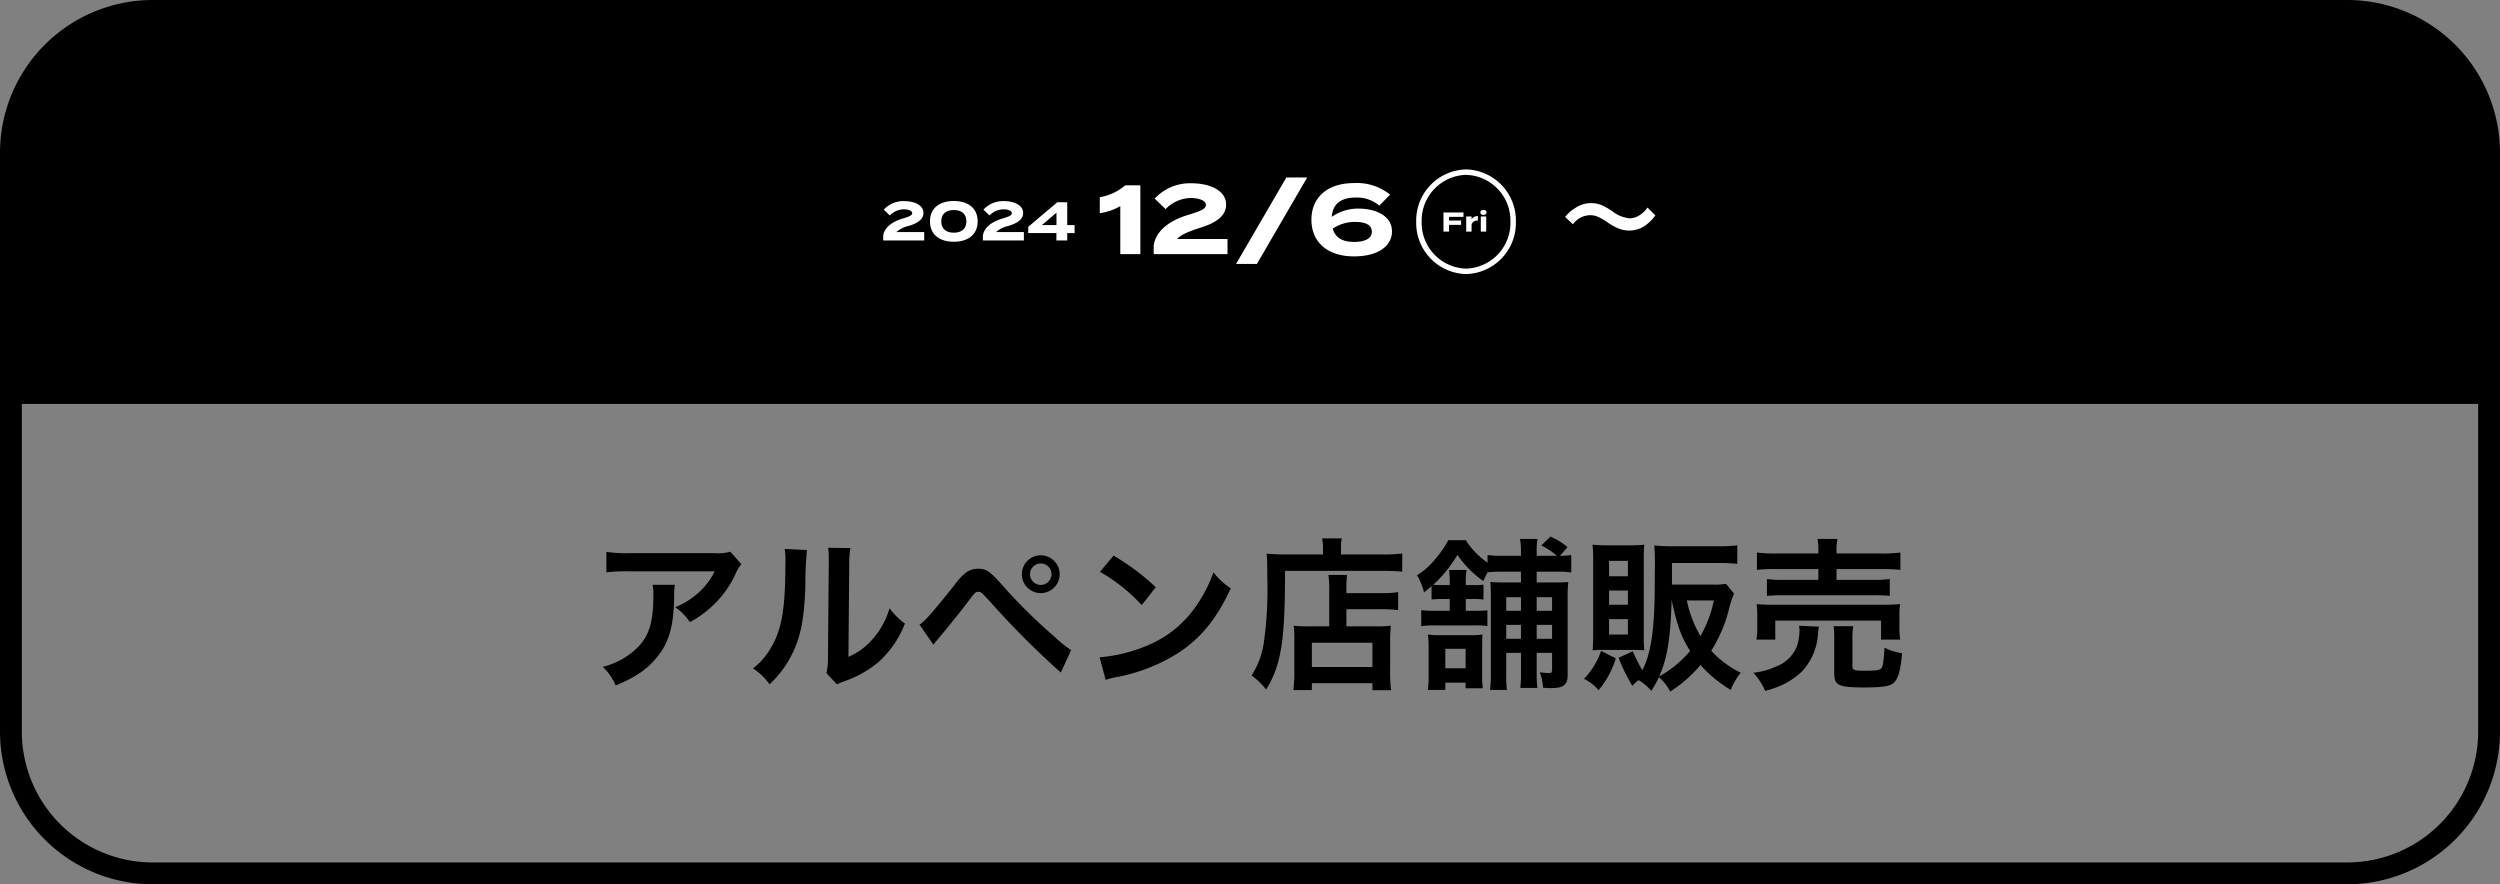 <svg xmlns="http://www.w3.org/2000/svg" width="458" height="162" viewBox="0 0 458 162"><rect x="0" y="0" width="458" height="162" fill="#808080" stroke="none"/><g transform="translate(-55 -78)"><path d="M28,4A23.977,23.977,0,0,0,4,28V134a23.977,23.977,0,0,0,24,24H430a23.977,23.977,0,0,0,24-24V28A23.977,23.977,0,0,0,430,4H28m0-4H430a28,28,0,0,1,28,28V134a28,28,0,0,1-28,28H28A28,28,0,0,1,0,134V28A28,28,0,0,1,28,0Z" transform="translate(55 78)"/><path d="M30,0H426a28,28,0,0,1,28,28V74H0V30A30,30,0,0,1,30,0Z" transform="translate(57 78)"/><path d="M-23.13,0h3.672V-12.6H-22.23a9.644,9.644,0,0,1-4.662,2.178v2.916A9.92,9.92,0,0,0-23.13-8.8Zm6.3-10.17,2,1.926a6.541,6.541,0,0,1,4.644-2.034c1.386,0,2.736.432,2.736,1.278s-1.44,1.242-3.258,1.818c-3.744,1.116-5.976,3.168-6.3,5.6V0H-3.492V-2.772h-9.2c.414-.648,2.106-1.4,4.176-2.052,2.772-.846,4.77-2.088,4.77-4.248,0-2.718-3.24-3.906-6.282-3.906A8.819,8.819,0,0,0-16.83-10.17ZM1.89,1.8l9.216-15.84H7.29L-1.926,1.8ZM20.61-8.334a8.319,8.319,0,0,0-5,1.512c.2-2.7,2.052-3.546,4.482-3.546a6.379,6.379,0,0,1,4.23,1.476l1.98-2a9.666,9.666,0,0,0-6.606-2.124c-4.824,0-7.812,2.574-7.812,6.714S14.868.414,19.692.414c4.464,0,6.948-1.944,6.948-4.572C26.64-7.254,23.256-8.334,20.61-8.334Zm-.918,6.1c-1.89,0-3.384-.612-3.906-2.43A7.168,7.168,0,0,1,19.836-5.9c1.8,0,3.114.468,3.114,1.782C22.95-2.826,21.636-2.232,19.692-2.232Z" transform="translate(283.37 124.555)" fill="#fff"/><path d="M-6.84-5.472A3.969,3.969,0,0,1-3.708-7.128c.954,0,1.512.216,3.1,1.224A9.2,9.2,0,0,0,1.854-4.572a5.121,5.121,0,0,0,1.584.252A5.055,5.055,0,0,0,6.552-5.346a7.86,7.86,0,0,0,1.71-1.746l-1.44-1.44A4.824,4.824,0,0,1,4.95-6.894a3.557,3.557,0,0,1-1.332.342A6.1,6.1,0,0,1,.432-7.812,12.921,12.921,0,0,0-1.206-8.8a5.051,5.051,0,0,0-2.322-.54,5.129,5.129,0,0,0-2.952.936A6.19,6.19,0,0,0-8.262-6.8Z" transform="translate(350 124.555)" fill="#fff"/><path d="M-.215-2.695V-3.5H-3.88V0h1.02V-1.235H-.65V-2.03H-2.86v-.665ZM1.27,0V-1.335a1.086,1.086,0,0,1,1.16-.68v-.82a1.286,1.286,0,0,0-1.16.58V-2.77H.285V0ZM3.45-3.05c.33,0,.565-.185.565-.465S3.78-3.98,3.45-3.98s-.57.185-.57.465S3.115-3.05,3.45-3.05Zm.5.28H2.96V0h.99Z" transform="translate(323.323 120.427)" fill="#fff"/><path d="M-95.07-22.95a8.259,8.259,0,0,1-2.91.27h-15.66a23.917,23.917,0,0,1-4.14-.24v3.75a28.837,28.837,0,0,1,4.08-.18h15.75a12.441,12.441,0,0,1-2.85,3.81,13.912,13.912,0,0,1-4.38,2.76,10.139,10.139,0,0,1,2.7,2.73,18.765,18.765,0,0,0,3.6-2.49,19.039,19.039,0,0,0,4.62-6.03,8.338,8.338,0,0,1,1.2-2.1Zm-14.25,6.06a7.6,7.6,0,0,1,.15,1.8c0,5.67-.96,8.25-4.02,10.68a13.832,13.832,0,0,1-5.25,2.55,10.59,10.59,0,0,1,2.37,3.42c3.75-1.56,5.94-3.09,7.74-5.4,2.04-2.61,2.85-5.49,2.97-10.62a13.772,13.772,0,0,1,.12-2.43Zm24.21-6.57a15.078,15.078,0,0,1,.12,2.73c0,8.4-.69,12.27-2.85,15.72a12.325,12.325,0,0,1-3.09,3.45A10.677,10.677,0,0,1-87.9,1.35,19.1,19.1,0,0,0-83.76-4.2c1.56-3.09,2.22-6.48,2.43-12.33a62.7,62.7,0,0,1,.3-6.72Zm7.95-.21a12.985,12.985,0,0,1,.12,1.98v.9l-.15,16.92a13.443,13.443,0,0,1-.27,3.18l1.92,2.04A13.055,13.055,0,0,1-74.25.81a19.813,19.813,0,0,0,6.39-3.6,18.618,18.618,0,0,0,4.77-6.99,12.575,12.575,0,0,1-2.82-2.82,14.66,14.66,0,0,1-2.94,5.49,12.061,12.061,0,0,1-4.59,3.42l.15-17.07a16.258,16.258,0,0,1,.21-2.85ZM-57.87-5.91c.42-.54.54-.69,1.02-1.26,1.62-1.92,4.14-5.04,5.37-6.69s1.35-1.74,1.83-1.74c.51,0,.51,0,2.43,2.1A158.182,158.182,0,0,0-34.53-.81l1.89-4.11A21.5,21.5,0,0,1-35.49-7.2a99.54,99.54,0,0,1-9.72-9.57c-2.28-2.58-2.97-3.06-4.47-3.06a3.815,3.815,0,0,0-2.04.57,10.154,10.154,0,0,0-2.25,2.37c-4.02,5.04-5.58,6.81-6.45,7.29Zm19.65-16.38a3.47,3.47,0,0,0-3.45,3.45,3.476,3.476,0,0,0,3.45,3.48,3.482,3.482,0,0,0,3.48-3.48A3.476,3.476,0,0,0-38.22-22.29Zm0,1.5a1.953,1.953,0,0,1,1.98,1.95,1.978,1.978,0,0,1-1.98,1.98,1.972,1.972,0,0,1-1.95-1.98A1.946,1.946,0,0,1-38.22-20.79Zm10.86,1.53a31.5,31.5,0,0,1,7.65,6.09l2.58-3.27a42.489,42.489,0,0,0-7.74-5.79ZM-26.31.54A10.62,10.62,0,0,1-24.33.03,32.4,32.4,0,0,0-12.9-4.47c4.11-2.73,6.96-6.27,9.51-11.76a12.936,12.936,0,0,1-3.18-2.94,25.051,25.051,0,0,1-3.06,6,20.044,20.044,0,0,1-8.91,7.35A28.586,28.586,0,0,1-27.42-3.6ZM14.64-9.27H10.8a20.705,20.705,0,0,1-2.67-.12,22.025,22.025,0,0,1,.12,2.64v5.46A27.828,27.828,0,0,1,8.07,2.4h3.39V1.14h11.1V2.43h3.42a25.812,25.812,0,0,1-.18-3.9V-6.36a29.587,29.587,0,0,1,.12-3.03,19.9,19.9,0,0,1-2.64.12H17.79v-3.15h6.42a22.7,22.7,0,0,1,3.06.18v-3.3a19.474,19.474,0,0,1-3.18.18h-6.3v-.36a21.583,21.583,0,0,1,.12-2.97H14.49a16.969,16.969,0,0,1,.15,2.97Zm-3.18,3h11.1v4.44H11.46ZM13.5-22.44H6.72c-1.35,0-2.49-.06-3.54-.15.09,1.05.12,2.01.12,4.56A69.044,69.044,0,0,1,2.67-6.36,15.157,15.157,0,0,1,.42-.27,12.924,12.924,0,0,1,3.09,2.31c2.76-4.5,3.48-9.03,3.45-21.75H24.3c1.47,0,2.82.06,3.72.15v-3.33a27.843,27.843,0,0,1-3.78.18H16.8v-1.08a7.54,7.54,0,0,1,.15-1.86h-3.6a9.962,9.962,0,0,1,.15,1.83Zm23.22,8.16v2.16H33.96a18.334,18.334,0,0,1-2.46-.12V-9.3a14.153,14.153,0,0,1,2.46-.15h7.32a14.408,14.408,0,0,1,2.34.12v-2.88a22.918,22.918,0,0,1-2.4.09H39.66v-2.16h1.41a12.619,12.619,0,0,1,1.83.09v-2.73a9.712,9.712,0,0,1-1.89.09H39.66v-.24a13.275,13.275,0,0,1,.15-2.52H36.6a18.125,18.125,0,0,1,.12,2.55v.21H35.31c-.69,0-1.14-.03-1.62-.06a23.02,23.02,0,0,0,4.44-5.49,18.413,18.413,0,0,0,4.74,4.8c.36-.78.45-.96.78-1.59a23.242,23.242,0,0,1,2.76-.12h3.36v1.98H47.16c-1.59,0-2.22-.03-3-.09.06.87.09,1.41.09,3V-.9a23.029,23.029,0,0,1-.15,3.27h3.09a27.772,27.772,0,0,1-.12-3.3V-4.41h2.7V-.72a21.758,21.758,0,0,1-.12,2.73h3.12a20.8,20.8,0,0,1-.12-2.76V-4.41h2.82v3c0,.54-.12.69-.54.69a10.436,10.436,0,0,1-1.71-.15,10.1,10.1,0,0,1,.6,2.85c1.02.06,1.17.06,1.47.06,2.25,0,3.03-.6,3.03-2.34V-14.34a25.349,25.349,0,0,1,.12-3.06c-.75.06-1.32.09-2.73.09H52.65v-1.98h3.84a14.528,14.528,0,0,1,2.49.15v-3.21a11.963,11.963,0,0,1-2.07.15l1.38-1.59a12.325,12.325,0,0,0-3.12-1.92l-1.68,1.62a12.87,12.87,0,0,1,2.85,1.89H52.65v-.66a10.51,10.51,0,0,1,.18-2.43H49.59a13.175,13.175,0,0,1,.18,2.43v.66H46.41a16.529,16.529,0,0,1-2.76-.15v1.41a14.555,14.555,0,0,1-3.99-4.11H36.45a18.161,18.161,0,0,1-2.31,3.36,13.09,13.09,0,0,1-3.42,3.06,11.739,11.739,0,0,1,1.29,3.12c.69-.54.93-.72,1.38-1.11v2.43a15.957,15.957,0,0,1,1.95-.09ZM49.77-6.99h-2.7V-9.54h2.7Zm2.88,0V-9.54h2.82v2.55Zm0-7.62h2.82v2.49H52.65Zm-2.88,0v2.49h-2.7v-2.49ZM42.78,2.07a13.765,13.765,0,0,1-.12-2.16v-5.4c0-1.05.03-1.77.06-2.28a13.286,13.286,0,0,1-2.16.12H35.07a16.7,16.7,0,0,1-2.34-.12,19.313,19.313,0,0,1,.12,2.43V-.27a16.033,16.033,0,0,1-.15,2.64h3.21V1.05h3.72V2.07ZM35.91-5.16h3.72v3.57H35.91ZM87.33-17.07a11.672,11.672,0,0,1-2.43.15H77.43v-3.96H86.1c1.35,0,2.34.06,3.3.15v-3.39a25.5,25.5,0,0,1-3.33.18H77.58c-1.29,0-2.34-.06-3.39-.15.09,1.02.12,2.16.12,3.42v.42c-.03,1.32-.03,2.55-.03,3.66C74.25-8.73,73.59-4.26,72-1.23a28.96,28.96,0,0,1-1.74-3.48l-2.61,1.2a34.023,34.023,0,0,0,2.52,5.13A8.5,8.5,0,0,1,71.31.57a9.323,9.323,0,0,1,2.34,1.98A20.36,20.36,0,0,0,75.03.06,8.017,8.017,0,0,1,77.1,2.67a23.827,23.827,0,0,0,5.55-4.86A23.932,23.932,0,0,0,88.2,2.37,11.843,11.843,0,0,1,90.03-.78a18.021,18.021,0,0,1-5.4-4.02,26.519,26.519,0,0,0,3.24-7.59,18.826,18.826,0,0,1,.93-2.88ZM77.4-14.01c.93,4.44,1.74,6.72,3.36,9.24A20.4,20.4,0,0,1,75.09-.09c1.47-3.33,2.07-6.9,2.28-13.92Zm7.71,0A21.823,21.823,0,0,1,82.65-7.5a21.079,21.079,0,0,1-2.49-6.51ZM70.2-4.95c1.05,0,1.44,0,2.16.06a25.112,25.112,0,0,1-.09-2.55V-21.78c0-1.26.03-1.71.09-2.46a17.914,17.914,0,0,1-2.52.12H65.55a22.566,22.566,0,0,1-2.67-.12,24.126,24.126,0,0,1,.12,2.7V-7.89c0,1.05-.03,1.95-.09,3a16.525,16.525,0,0,1,2.1-.06ZM65.91-21.27h3.45v2.82H65.91Zm0,5.43h3.45v2.61H65.91Zm0,5.25h3.45v2.82H65.91ZM64.44-4.77A13.972,13.972,0,0,1,61.32.36a7.549,7.549,0,0,1,2.67,2.07,16.472,16.472,0,0,0,3.15-5.85Zm39.81-17.85H96.63A25.9,25.9,0,0,1,93-22.8v3.18a28.669,28.669,0,0,1,3.54-.15h7.71v1.98H97.86a19.152,19.152,0,0,1-3.03-.15v3.09a27.077,27.077,0,0,1,3.03-.12h16.41a26.323,26.323,0,0,1,3.06.12v-3.09a19.352,19.352,0,0,1-3.06.15h-6.69v-1.98h8.19a34.613,34.613,0,0,1,3.51.15V-22.8a25.7,25.7,0,0,1-3.6.18h-8.1v-.36a9.253,9.253,0,0,1,.18-2.31H104.1a12.35,12.35,0,0,1,.15,2.31ZM96.36-6.84v-3.48h19.38v3.48h3.51a11.753,11.753,0,0,1-.15-2.19v-2.19a13.586,13.586,0,0,1,.12-2.13c-1.05.09-1.8.12-3.24.12H96.15a30.769,30.769,0,0,1-3.21-.12,15.943,15.943,0,0,1,.12,2.22V-9a12.212,12.212,0,0,1-.15,2.16Zm4.35-2.55a5.72,5.72,0,0,1,.09.96,10.108,10.108,0,0,1-.48,2.82,6.576,6.576,0,0,1-3.87,3.72A12.933,12.933,0,0,1,92.34-.78,11.781,11.781,0,0,1,94.5,2.55a18.665,18.665,0,0,0,3.24-1.14,13.789,13.789,0,0,0,3.54-2.46,11.13,11.13,0,0,0,2.91-6.87,6.839,6.839,0,0,1,.18-1.29Zm9.78,2.43a12.312,12.312,0,0,1,.15-2.34h-3.6a16.906,16.906,0,0,1,.12,2.49V-.66c0,2.19.81,2.58,5.37,2.58,3.45,0,4.86-.21,5.55-.87.81-.75,1.26-2.37,1.5-5.4a10.34,10.34,0,0,1-3.21-1.02c-.15,2.52-.27,3.33-.54,3.72s-.93.51-3.03.51c-2.04,0-2.31-.12-2.31-.9Z" transform="translate(283.872 202.02)"/><path d="M9.131,1A8.378,8.378,0,0,0,1,9.587a8.378,8.378,0,0,0,8.131,8.587,8.378,8.378,0,0,0,8.131-8.587A8.378,8.378,0,0,0,9.131,1m0-1a9.367,9.367,0,0,1,9.131,9.587,9.367,9.367,0,0,1-9.131,9.587A9.367,9.367,0,0,1,0,9.587,9.367,9.367,0,0,1,9.131,0Z" transform="translate(314.449 109.035)" fill="#fff"/><path d="M-17.385-5.65l1.11,1.07a3.634,3.634,0,0,1,2.58-1.13c.77,0,1.52.24,1.52.71s-.8.69-1.81,1.01c-2.08.62-3.32,1.76-3.5,3.11V0h7.51V-1.54h-5.11a5.26,5.26,0,0,1,2.32-1.14c1.54-.47,2.65-1.16,2.65-2.36,0-1.51-1.8-2.17-3.49-2.17A4.9,4.9,0,0,0-17.385-5.65ZM-4.555.23c2.69,0,4.37-1.37,4.37-3.73s-1.68-3.73-4.37-3.73-4.36,1.37-4.36,3.73S-7.235.23-4.555.23Zm.01-1.66c-1.44,0-2.3-.73-2.3-2.07s.86-2.07,2.3-2.07,2.29.73,2.29,2.07S-3.115-1.43-4.545-1.43ZM.875-5.65l1.11,1.07a3.634,3.634,0,0,1,2.58-1.13c.77,0,1.52.24,1.52.71s-.8.69-1.81,1.01C2.2-3.37.955-2.23.775-.88V0h7.51V-1.54H3.175A5.26,5.26,0,0,1,5.5-2.68c1.54-.47,2.65-1.16,2.65-2.36,0-1.51-1.8-2.17-3.49-2.17A4.9,4.9,0,0,0,.875-5.65Zm16.7,2.83h-1.35V-7h-1.82L9.085-2.5v1.14h5.16V0h1.98V-1.36h1.35Zm-5.99,0,2.67-2.27v2.27Z" transform="translate(234.29 122.055)" fill="#fff"/></g></svg>